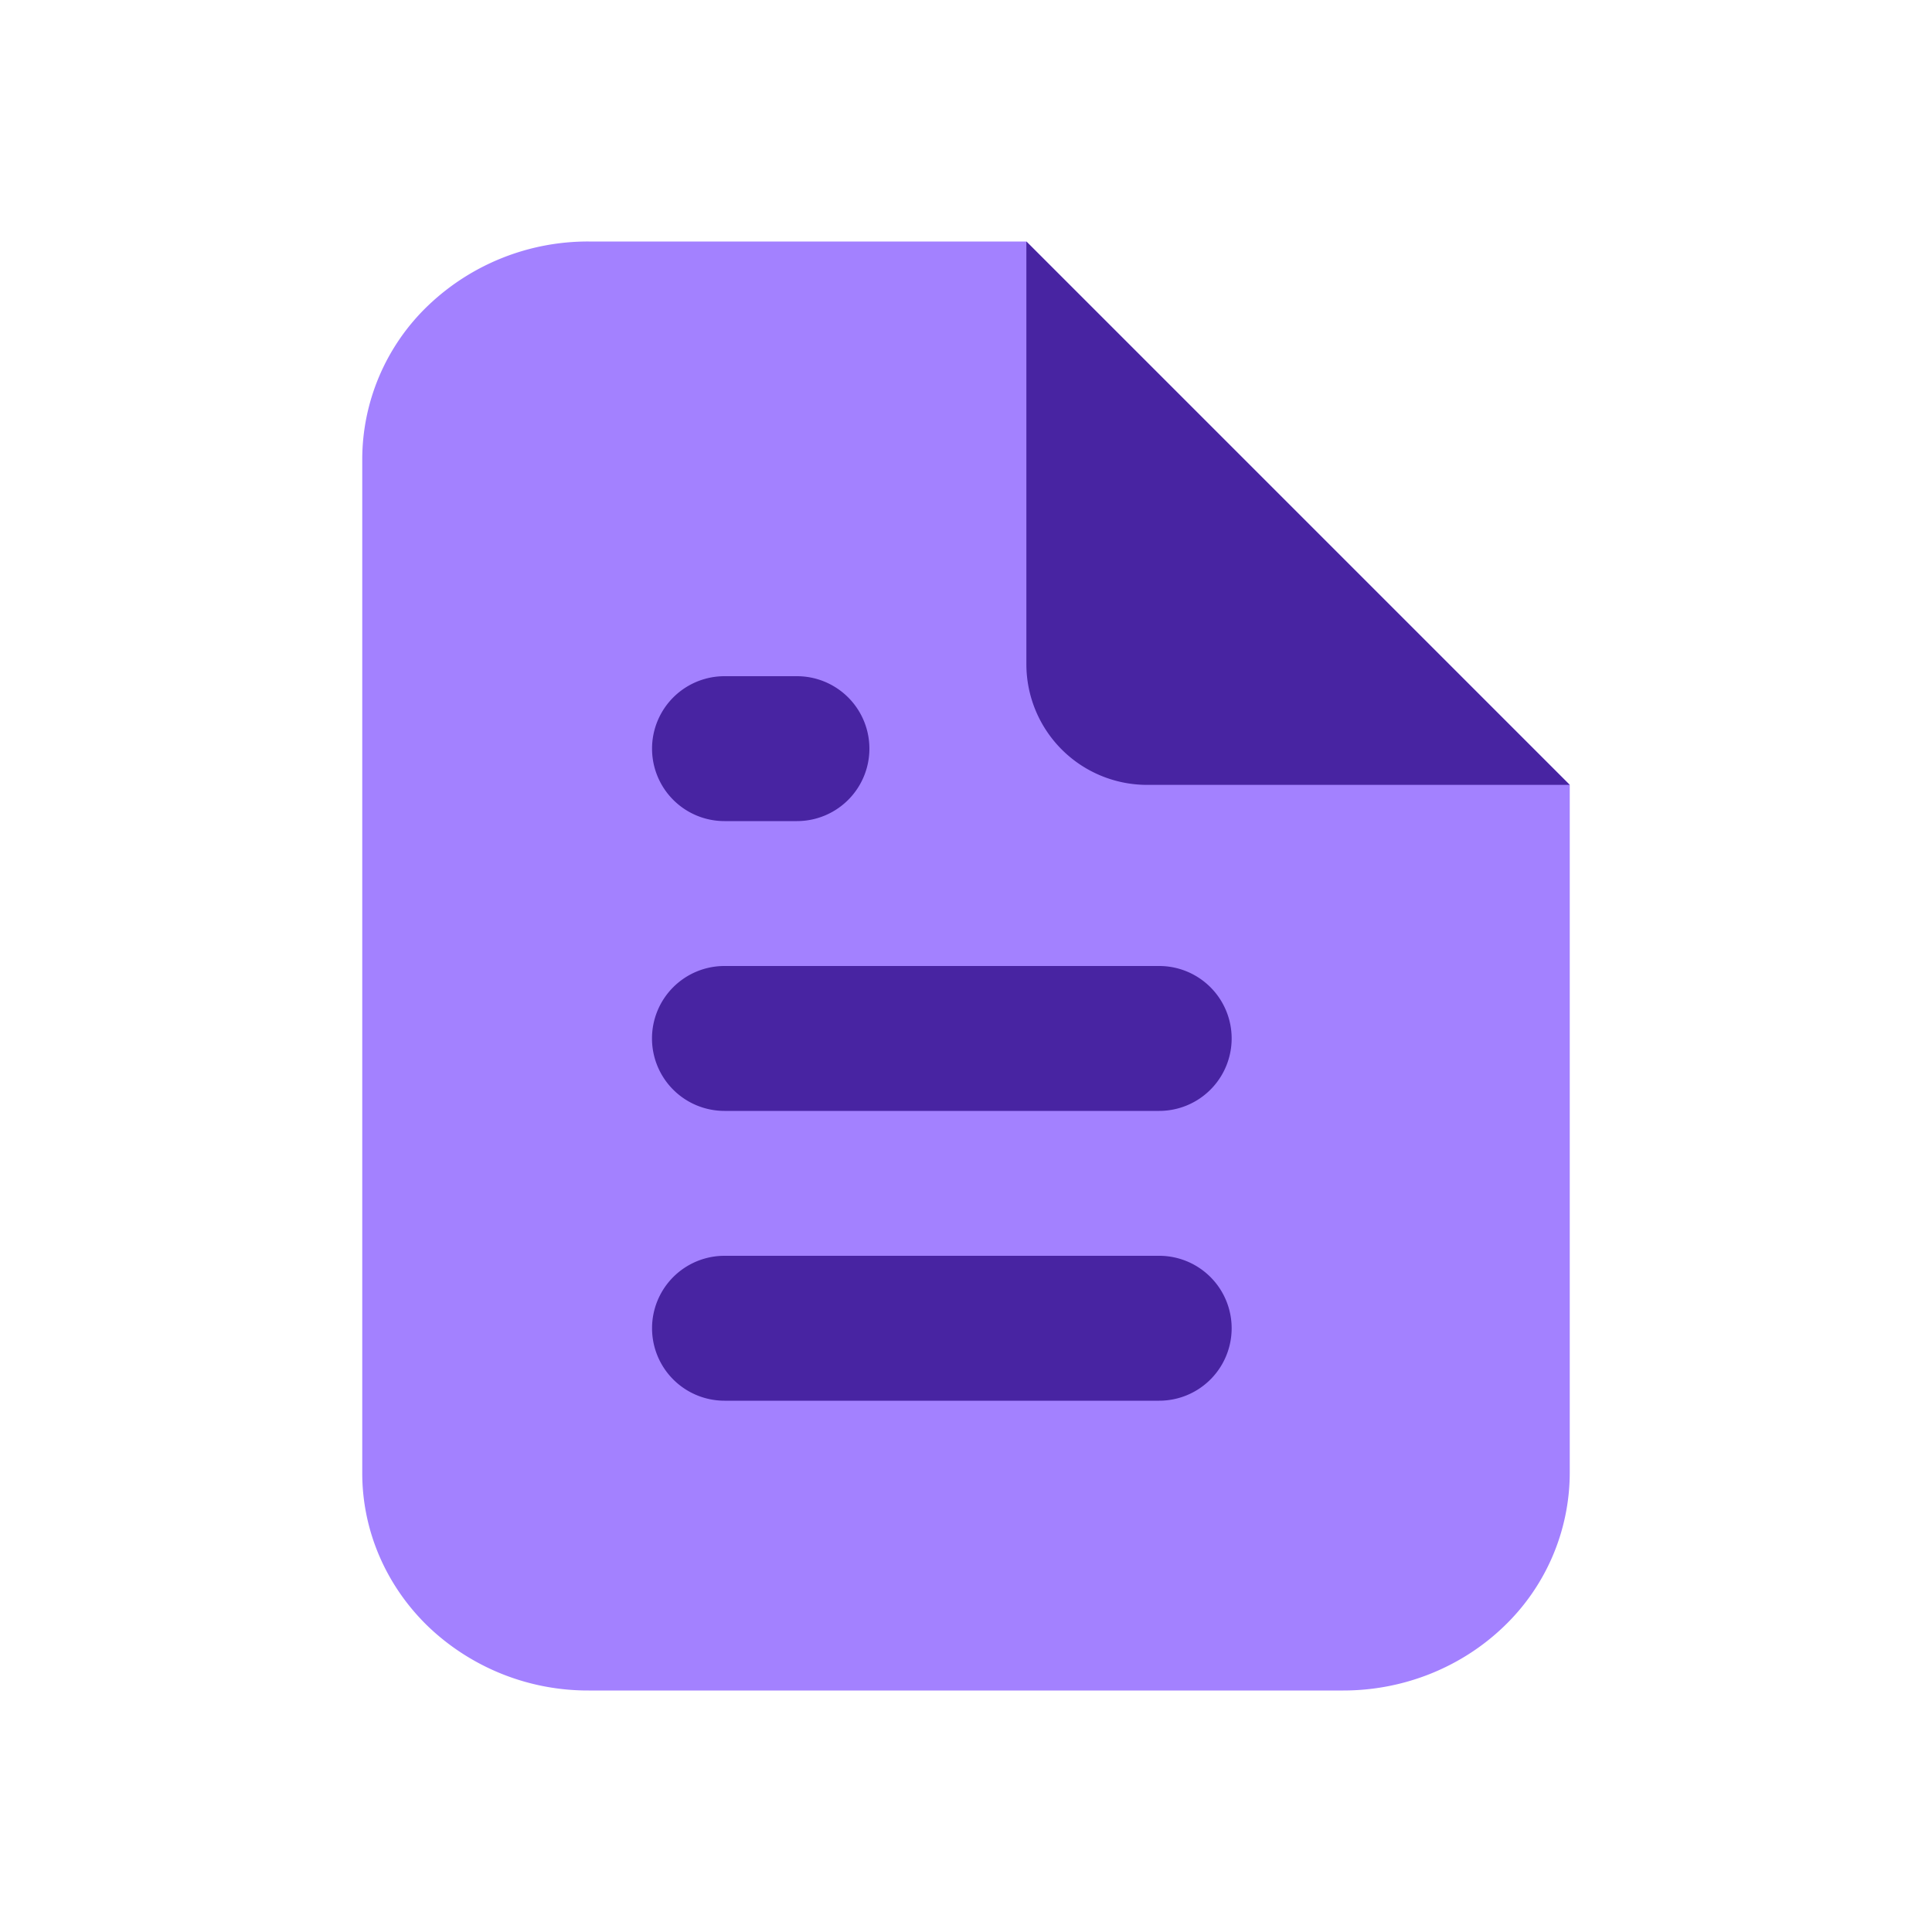 <svg xmlns="http://www.w3.org/2000/svg" width="32" height="32" fill="none"><path d="M17 4H9.75a3.83 3.83 0 00-2.652 1.054A3.529 3.529 0 006 7.6v16.8c0 .955.395 1.87 1.098 2.546A3.83 3.83 0 009.75 28h12.5c.995 0 1.948-.38 2.652-1.054A3.529 3.529 0 0026 24.4V13l-9-9z" fill="#A381FF"></path><path d="M17 11V4l9 9h-7a2 2 0 01-2-2zM13.2 13.6H12a1.2 1.2 0 010-2.4h1.2a1.2 1.2 0 110 2.4zM11.151 16.351A1.2 1.2 0 0112 16h7.2a1.2 1.2 0 110 2.4H12a1.2 1.2 0 01-.849-2.049zM12 20.8h7.2a1.2 1.2 0 110 2.4H12a1.2 1.2 0 010-2.4z" fill="#4824A2"></path></svg>